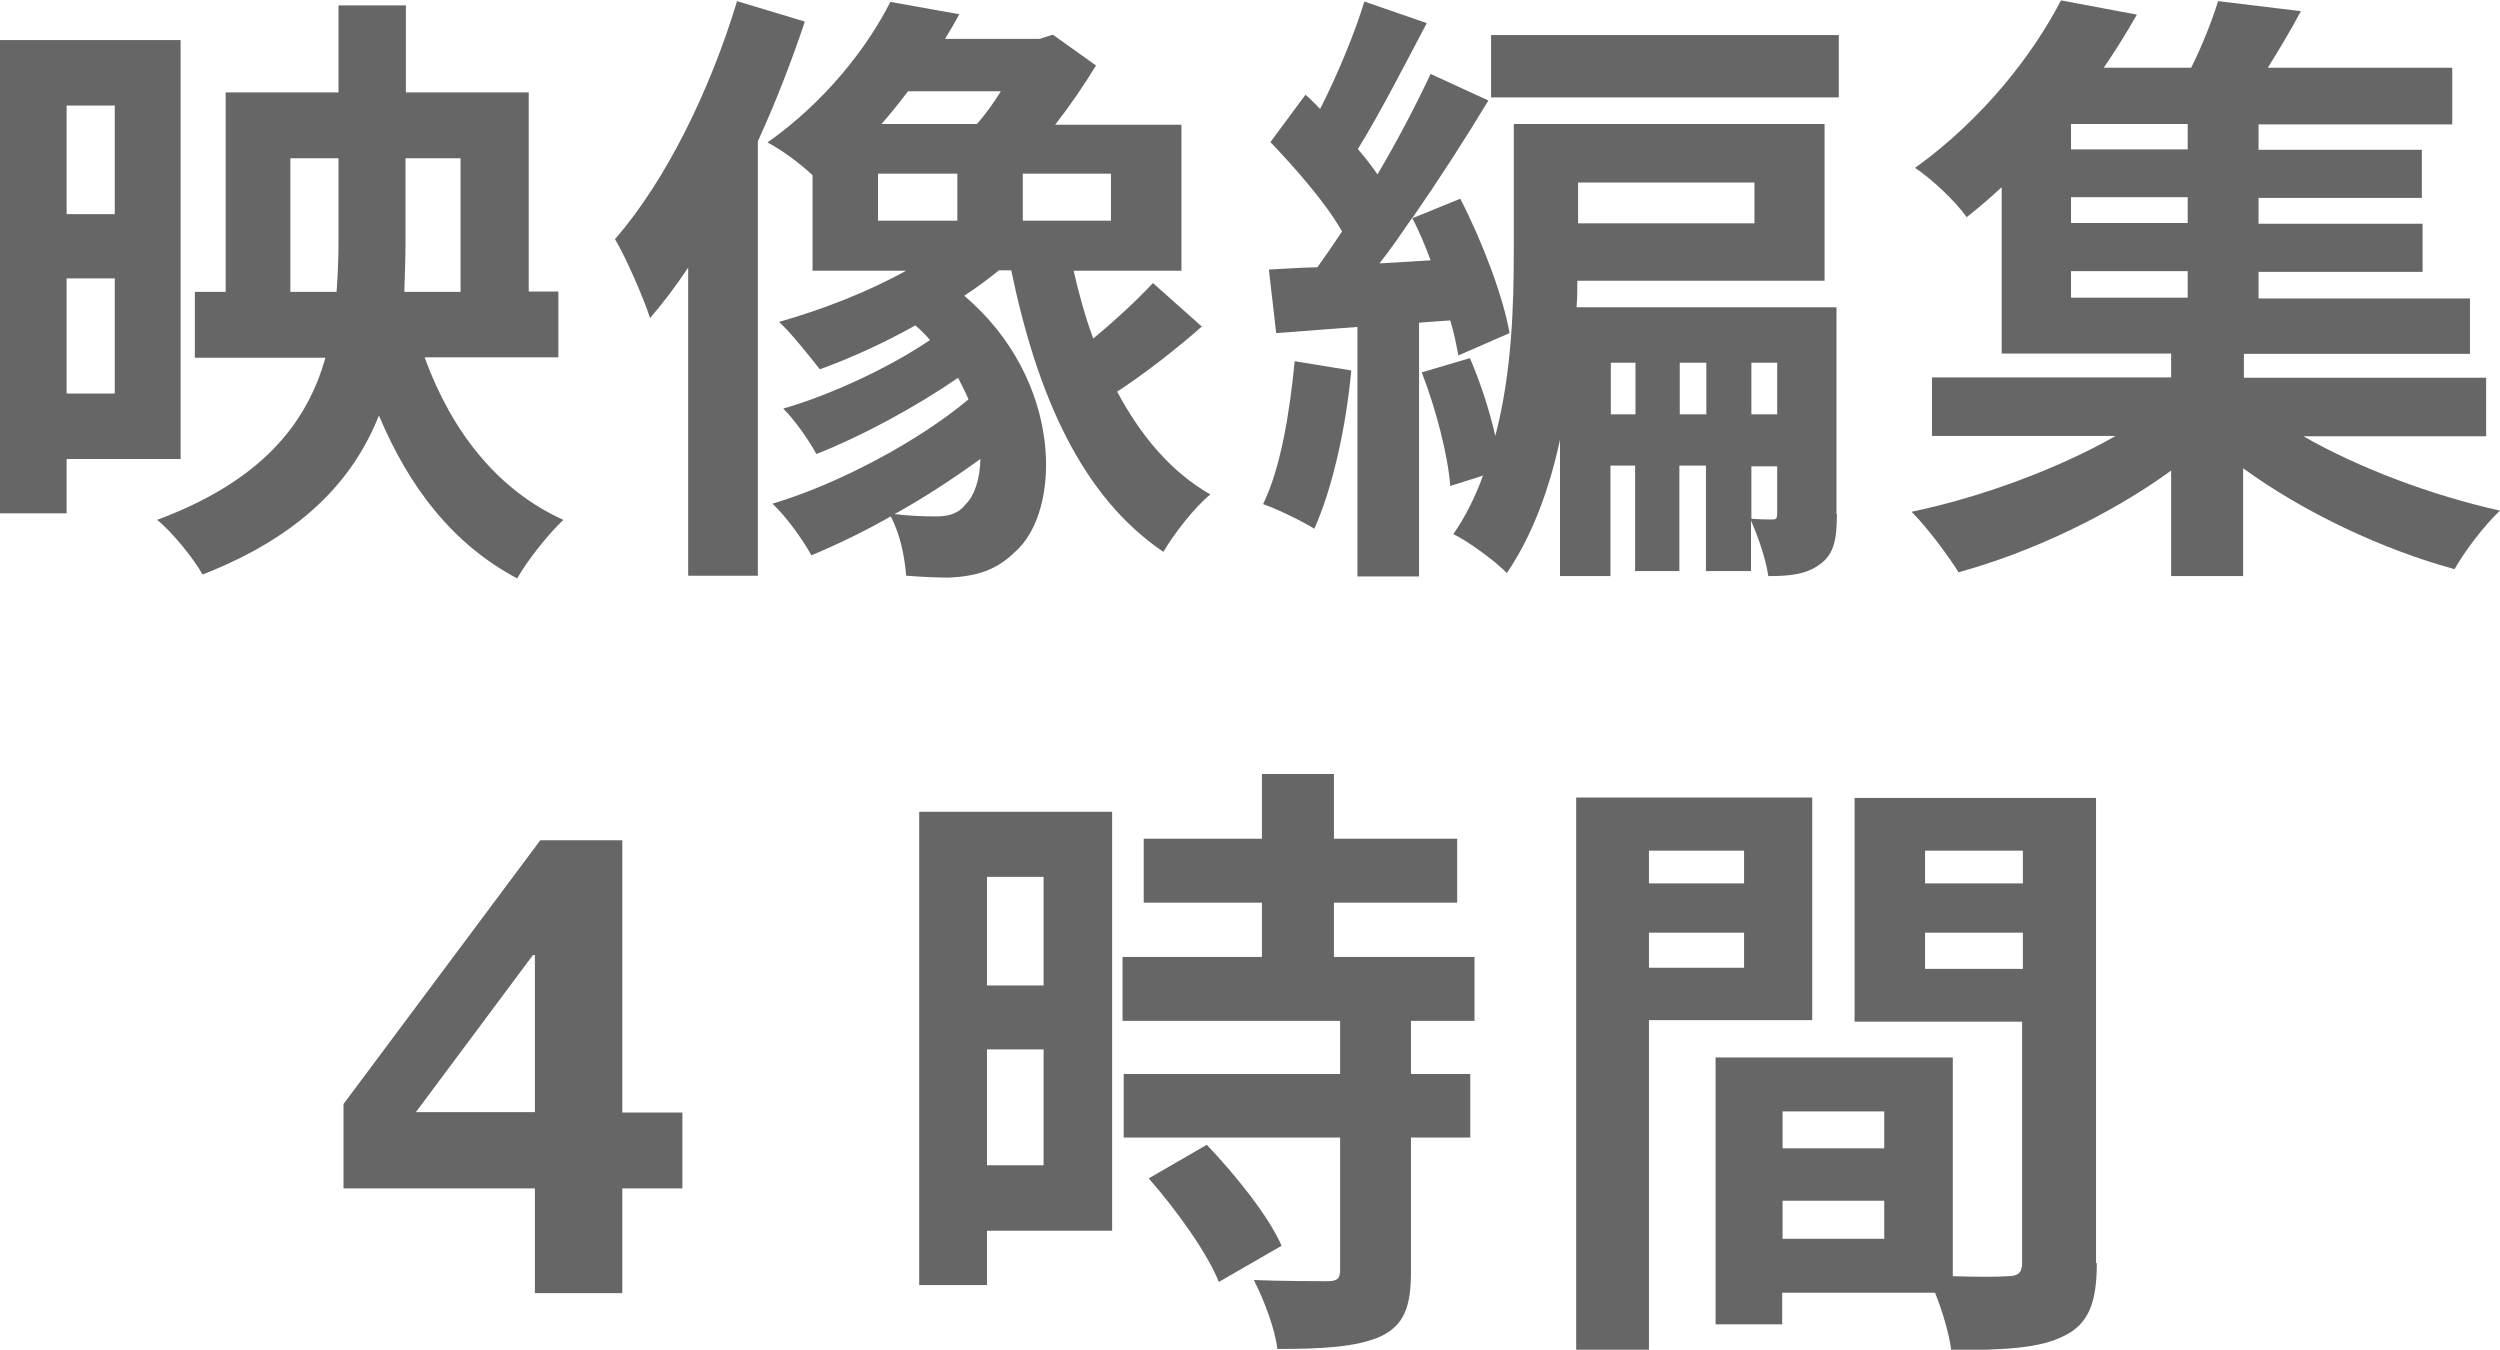 <?xml version="1.0" encoding="UTF-8"?><svg id="_レイヤー_2" xmlns="http://www.w3.org/2000/svg" viewBox="0 0 64.92 35.05"><defs><style>.cls-1{fill:#666;}</style></defs><g id="layout"><path class="cls-1" d="m1.73,11.92v1.41H0V1.04h4.69v10.88H1.73ZM1.73,2.74v2.82h1.25v-2.82h-1.25Zm1.25,7.48v-2.99h-1.25v2.99h1.25Zm8.05-.93c.69,1.89,1.87,3.43,3.6,4.21-.38.35-.94,1.06-1.2,1.52-1.66-.88-2.8-2.35-3.59-4.23-.67,1.68-2,3.12-4.58,4.13-.22-.4-.78-1.1-1.18-1.42,2.71-1.01,3.89-2.5,4.37-4.21h-3.39v-1.71h.8V2.4h2.93V.14h1.75v2.26h3.19v5.17h.77v1.71h-3.46Zm-2.29-1.71c.03-.43.05-.86.05-1.28v-2.19h-1.25v3.47h1.2Zm1.79-3.47v2.21c0,.42-.02.85-.03,1.26h1.46v-3.47h-1.42Z"/><path class="cls-1" d="m20.9.56c-.34,1.02-.75,2.08-1.22,3.11v11.28h-1.81V6.95c-.32.48-.66.93-.99,1.31-.14-.45-.61-1.55-.91-2.05,1.3-1.49,2.46-3.83,3.17-6.18l1.76.53Zm10.32,7.91c-.69.61-1.52,1.25-2.21,1.7.61,1.14,1.39,2.08,2.42,2.67-.42.34-.94,1.02-1.22,1.49-2.13-1.44-3.28-4.08-3.95-7.31h-.32c-.27.22-.58.45-.9.66,2.58,2.19,2.54,5.6,1.31,6.66-.5.48-.99.62-1.7.66-.32,0-.72-.02-1.12-.05-.03-.43-.14-1.06-.4-1.54-.7.4-1.41.74-2.06,1.01-.22-.4-.64-.99-1.01-1.34,1.71-.51,3.79-1.62,5.09-2.71-.08-.19-.18-.37-.27-.56-1.12.77-2.51,1.52-3.68,1.98-.19-.35-.56-.88-.86-1.18,1.22-.35,2.75-1.06,3.81-1.78-.11-.13-.24-.26-.38-.38-.82.46-1.68.85-2.48,1.14-.24-.3-.74-.94-1.06-1.23,1.12-.32,2.29-.77,3.3-1.33h-2.43v-2.48c-.34-.32-.82-.67-1.17-.85,1.5-1.06,2.59-2.46,3.19-3.65l1.79.32c-.11.21-.24.43-.37.64h2.46l.34-.11,1.12.8c-.3.5-.67,1.04-1.06,1.54h3.28v3.79h-2.8c.14.61.3,1.2.51,1.76.56-.46,1.15-1.01,1.55-1.44l1.28,1.14Zm-8.42-2.74h2.06v-1.22h-2.06v1.22Zm.78-3.36c-.22.29-.45.58-.69.85h2.48c.21-.24.43-.54.62-.85h-2.42Zm1.89,9.54c-.69.5-1.46,1.01-2.24,1.44.42.05.78.06,1.07.06.32,0,.58-.06.78-.32.22-.21.37-.64.38-1.18Zm3.38-7.4h-2.29v1.22h2.29v-1.22Z"/><path class="cls-1" d="m35.09,9.62c-.14,1.52-.5,3.09-.96,4.11-.3-.19-.96-.51-1.33-.64.46-.94.69-2.37.82-3.71l1.47.24Zm1.76-1.26v6.61h-1.6v-6.48l-2.11.16-.19-1.65c.38-.02.8-.05,1.26-.06.21-.29.43-.61.64-.93-.42-.74-1.2-1.63-1.86-2.32l.91-1.23c.13.11.26.24.38.37.45-.88.9-1.97,1.15-2.79l1.62.56c-.58,1.1-1.23,2.37-1.79,3.27.19.22.37.45.51.66.53-.9,1.01-1.82,1.38-2.61l1.5.69c-.59.98-1.28,2.05-1.98,3.06l1.25-.51c.58,1.12,1.12,2.56,1.28,3.49l-1.33.58c-.05-.27-.11-.58-.21-.91l-.82.06Zm.3-1.6c-.14-.38-.3-.77-.48-1.1-.29.42-.56.82-.85,1.18l1.33-.08Zm10.55,6.59c0,.62-.06,1.04-.45,1.31-.35.26-.78.3-1.33.3-.06-.42-.26-1.02-.45-1.44v1.31h-1.17v-2.74h-.69v2.74h-1.15v-2.74h-.64v2.87h-1.31v-3.54c-.27,1.25-.7,2.46-1.38,3.46-.29-.3-1.01-.83-1.39-1.01.32-.46.58-.99.77-1.52l-.85.27c-.06-.8-.37-2-.74-2.95l1.25-.37c.27.62.51,1.36.66,2.02.43-1.63.48-3.39.48-4.79v-3.31h8.07v4.07h-6.42c0,.22,0,.45-.02.69h6.75v5.36Zm.05-12.44v1.62h-9.03V.91h9.03Zm-6.77,3.83v1.06h4.58v-1.06h-4.58Zm1.49,6.02v-1.34h-.64v1.34h.64Zm1.84,0v-1.34h-.69v1.34h.69Zm1.17-1.34v1.34h.67v-1.34h-.67Zm0,4.05c.24.02.45.02.56.02.08,0,.11-.03.11-.16v-1.22h-.67v1.36Z"/><path class="cls-1" d="m59.8,11.32c1.44.83,3.36,1.55,5.12,1.94-.4.37-.93,1.07-1.18,1.52-1.87-.51-3.91-1.47-5.49-2.62v2.8h-1.87v-2.74c-1.58,1.15-3.65,2.13-5.52,2.64-.29-.46-.82-1.17-1.22-1.57,1.82-.38,3.81-1.12,5.3-1.97h-4.77v-1.52h6.21v-.62h-4.4v-4.32c-.29.27-.59.53-.91.78-.3-.43-.93-1.01-1.34-1.28,1.78-1.28,3.07-2.96,3.79-4.35l1.97.37c-.26.46-.54.91-.86,1.38h2.27c.29-.58.54-1.22.7-1.73l2.15.26c-.27.51-.58,1.02-.86,1.47h4.79v1.47h-5.03v.66h4.24v1.25h-4.24v.67h4.26v1.25h-4.26v.69h5.49v1.44h-5.87v.62h6.29v1.52h-4.74Zm-2.99-8.1h-3.03v.66h3.03v-.66Zm0,1.9h-3.03v.67h3.03v-.67Zm-3.03,2.61h3.03v-.69h-3.03v.69Z"/><path class="cls-1" d="m8.92,30.85v-2.18l5.11-6.85h2.13v7.07h1.56v1.97h-1.56v2.72h-2.27v-2.72h-4.97Zm4.92-6.05l-3.04,4.08h3.09v-4.08h-.05Z"/><path class="cls-1" d="m28.88,31.96h-3.25v1.41h-1.76v-12.29h5.01v10.88Zm-3.25-9.19v2.82h1.47v-2.82h-1.47Zm1.47,7.49v-3.01h-1.47v3.01h1.47Zm9.54-3.75v1.38h1.54v1.65h-1.54v3.49c0,.91-.18,1.39-.8,1.68-.62.27-1.49.32-2.67.32-.06-.53-.35-1.28-.61-1.79.77.03,1.66.03,1.9.03.26,0,.34-.06.34-.29v-3.44h-5.62v-1.65h5.62v-1.38h-5.65v-1.66h3.62v-1.41h-3.07v-1.66h3.07v-1.68h1.87v1.68h3.2v1.66h-3.2v1.41h3.65v1.66h-1.65Zm-5.3,3.22c.74.78,1.6,1.84,1.94,2.62l-1.63.94c-.29-.74-1.1-1.87-1.82-2.69l1.52-.88Z"/><path class="cls-1" d="m42.82,26.49v8.56h-1.89v-14.34h6.13v5.78h-4.24Zm0-4.4v.85h2.47v-.85h-2.47Zm2.47,3.04v-.91h-2.47v.91h2.47Zm9.16,7.67c0,1.02-.21,1.58-.85,1.89-.62.32-1.55.37-2.93.37-.05-.4-.22-.99-.42-1.49h-3.97v.82h-1.73v-6.93h6.16v5.68c.62.02,1.22.02,1.42,0,.29,0,.38-.1.38-.35v-6.26h-4.35v-5.81h6.27v12.08Zm-8.16-3.94v.96h2.64v-.96h-2.64Zm2.64,3.31v-.99h-2.64v.99h2.64Zm1.06-10.08v.85h2.54v-.85h-2.54Zm2.54,3.07v-.94h-2.54v.94h2.54Z"/></g></svg>